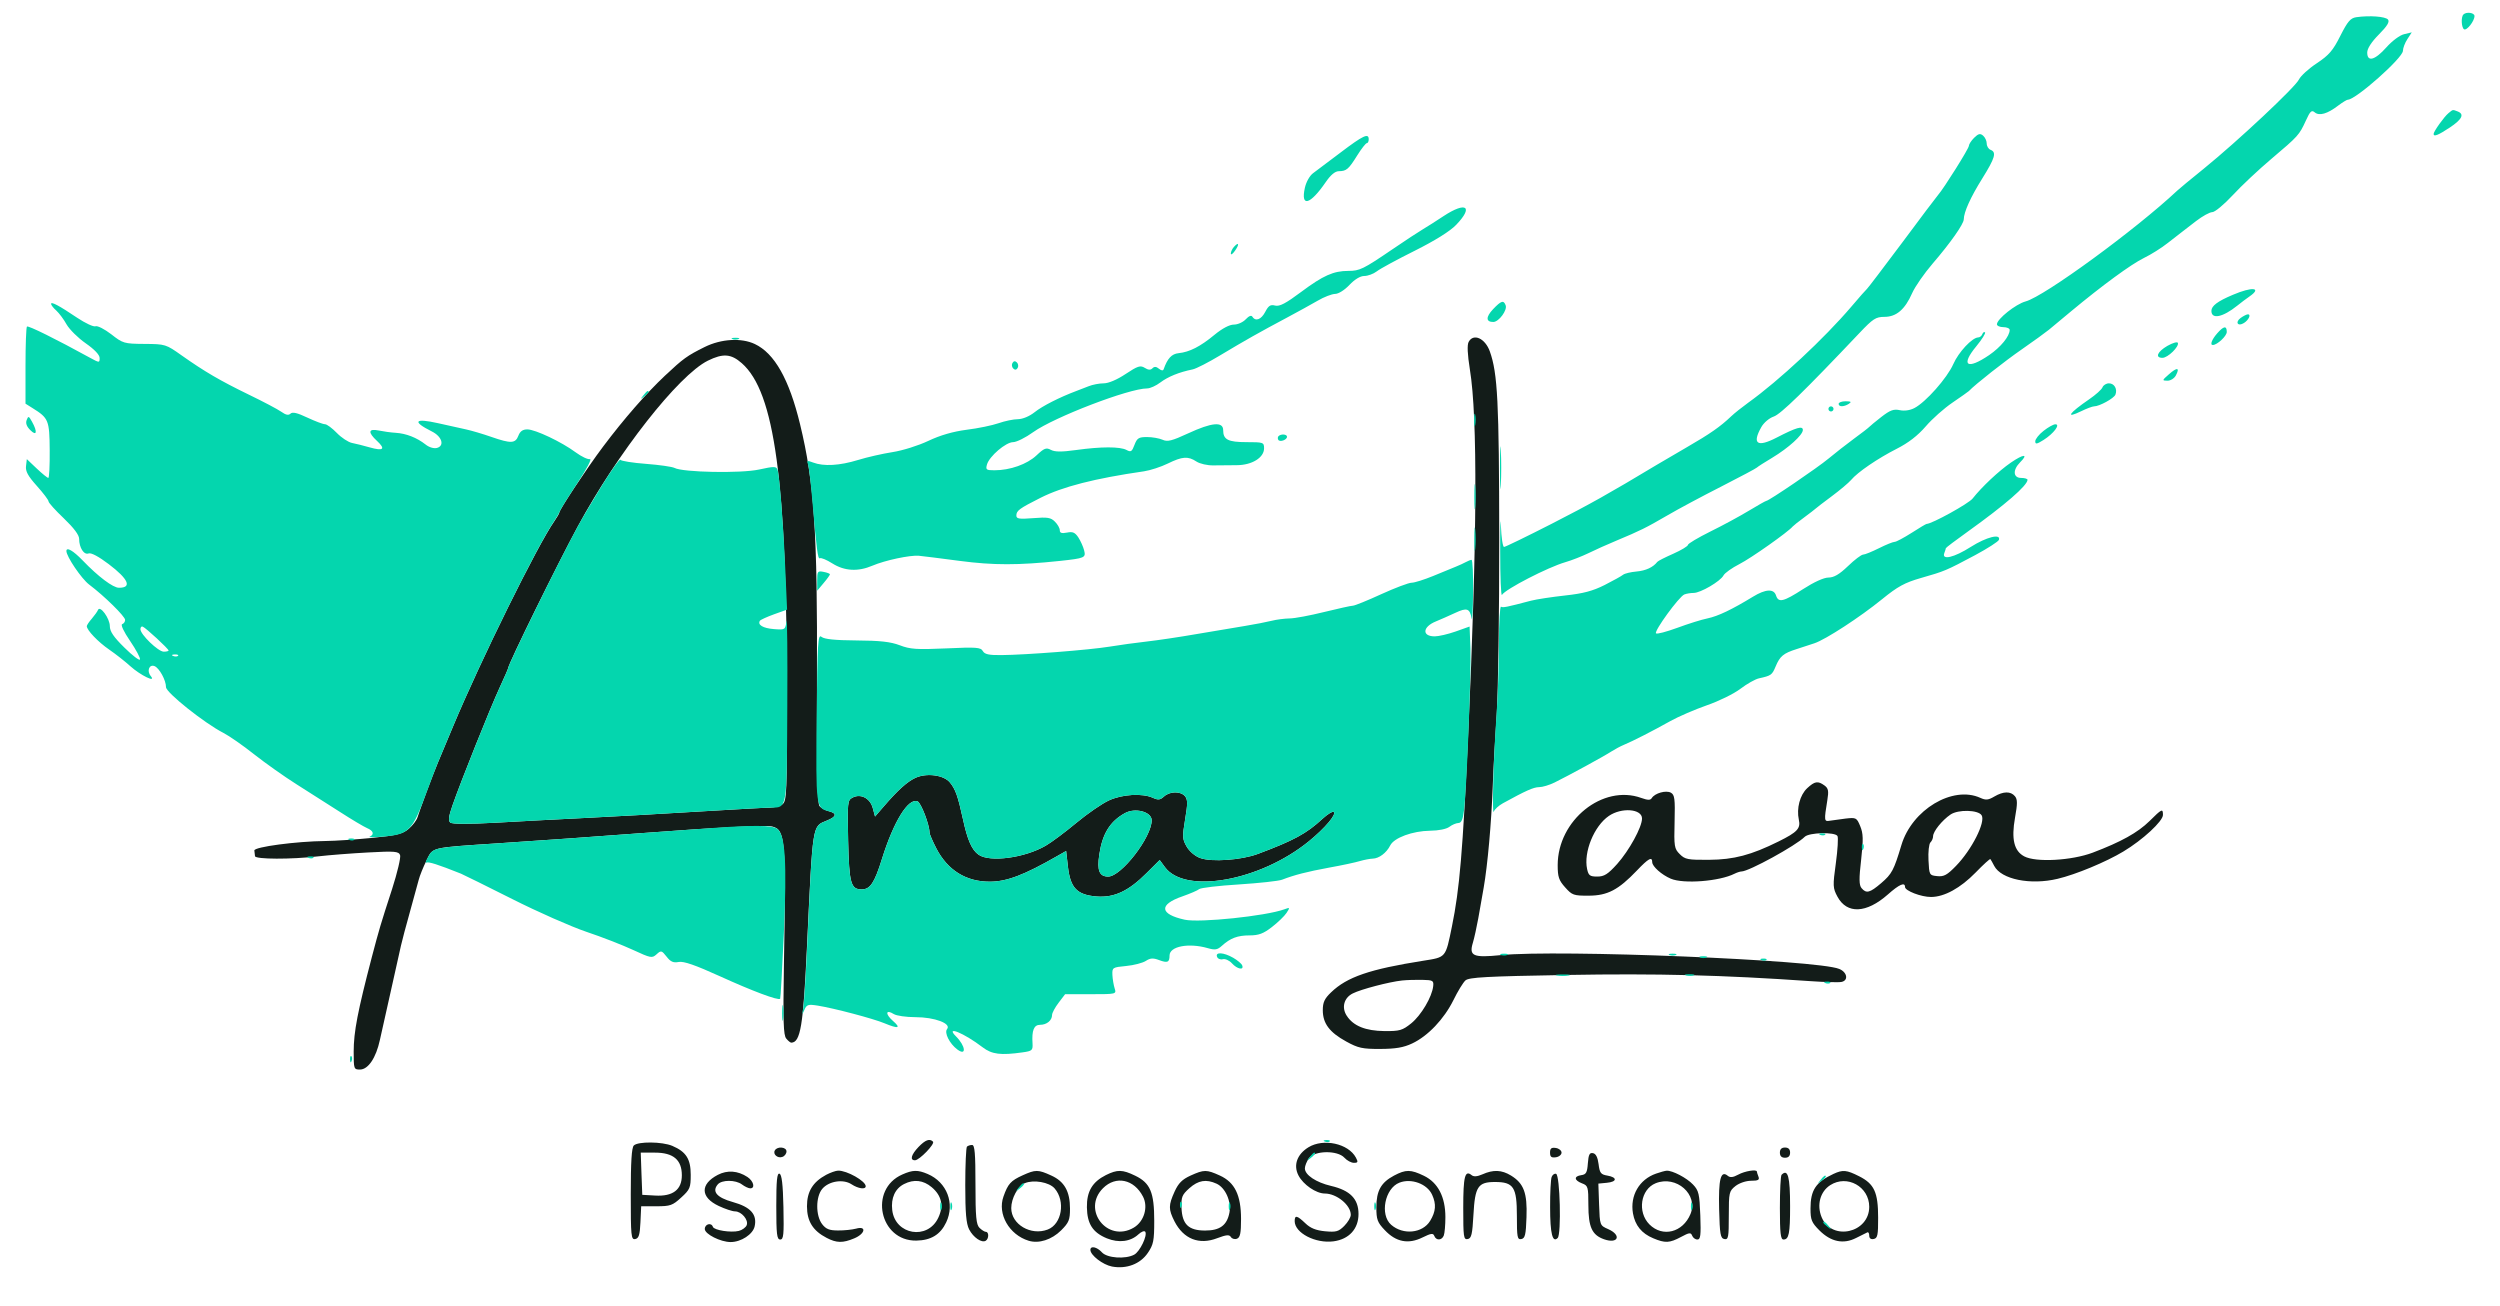 <?xml version="1.0" encoding="UTF-8"?>
<svg xmlns="http://www.w3.org/2000/svg" xmlns:xlink="http://www.w3.org/1999/xlink" width="134px" height="70px" viewBox="0 0 134 70" version="1.1">
<g id="surface1">
<path style=" stroke:none;fill-rule:evenodd;fill:rgb(7.451%,10.98%,9.804%);fill-opacity:1;" d="M 78.719 18.328 C 78.633 18.488 78.656 18.984 78.785 19.801 C 79.207 22.383 79.176 28.855 78.691 39.453 C 78.406 45.629 78.234 47.66 77.824 49.656 C 77.477 51.352 77.52 51.301 76.285 51.496 C 73.414 51.949 72.199 52.367 71.348 53.188 C 70.992 53.527 70.902 53.727 70.902 54.148 C 70.902 54.852 71.258 55.332 72.156 55.824 C 72.793 56.176 73.023 56.227 73.98 56.223 C 74.805 56.219 75.23 56.148 75.691 55.93 C 76.535 55.535 77.402 54.621 77.906 53.602 C 78.133 53.137 78.422 52.664 78.547 52.551 C 78.734 52.383 79.664 52.332 83.973 52.258 C 88.812 52.172 92.348 52.262 97.043 52.59 C 97.836 52.645 98.59 52.664 98.719 52.629 C 99.09 52.539 99.004 52.105 98.582 51.934 C 97.414 51.449 83.531 50.887 80.438 51.195 C 78.961 51.344 78.73 51.242 78.945 50.535 C 79.023 50.277 79.152 49.684 79.238 49.211 C 79.32 48.742 79.449 48 79.527 47.57 C 79.734 46.387 79.938 44.121 80.012 42.125 C 80.047 41.145 80.145 39.418 80.223 38.289 C 80.301 37.156 80.363 32.895 80.359 28.812 C 80.352 21.531 80.273 20.008 79.855 18.836 C 79.602 18.129 78.973 17.848 78.719 18.328 M 37.773 18.598 C 36.824 19.07 36.629 19.211 35.637 20.141 C 34.645 21.074 33.438 22.457 32.324 23.941 C 31.461 25.09 29.977 27.324 29.977 27.477 C 29.977 27.523 29.859 27.723 29.719 27.926 C 28.832 29.176 25.777 35.363 24.297 38.902 C 23.934 39.77 23.559 40.664 23.465 40.891 C 23.207 41.504 22.484 43.449 22.383 43.797 C 22.336 43.961 22.121 44.246 21.906 44.426 C 21.582 44.699 21.266 44.777 19.957 44.91 C 19.098 44.996 17.965 45.074 17.445 45.078 C 15.883 45.094 13.617 45.395 13.633 45.586 C 13.641 45.68 13.656 45.816 13.668 45.891 C 13.691 46.062 15.59 46.07 17.043 45.902 C 17.645 45.832 18.859 45.738 19.746 45.691 C 21.168 45.613 21.367 45.633 21.445 45.832 C 21.492 45.957 21.297 46.777 21.016 47.652 C 20.375 49.625 20.332 49.781 19.93 51.301 C 19.172 54.203 18.957 55.309 18.957 56.371 C 18.957 57.297 18.969 57.328 19.293 57.328 C 19.734 57.328 20.156 56.703 20.363 55.738 C 20.453 55.332 20.719 54.137 20.957 53.082 C 21.191 52.027 21.434 50.949 21.492 50.684 C 21.551 50.422 21.762 49.621 21.965 48.902 C 22.164 48.188 22.379 47.41 22.438 47.176 C 22.496 46.941 22.688 46.469 22.859 46.125 C 23.219 45.398 23.035 45.445 26.621 45.207 C 29.156 45.039 31.758 44.855 34.285 44.664 C 38.457 44.348 41.051 44.215 41.391 44.301 C 42.094 44.477 42.137 45.004 42.016 51.863 C 41.969 54.75 41.992 55.484 42.141 55.664 C 42.242 55.789 42.367 55.891 42.414 55.887 C 42.906 55.875 43.055 54.984 43.25 50.82 C 43.574 44.016 43.527 44.312 44.336 43.977 C 44.844 43.766 44.875 43.598 44.422 43.48 C 44.234 43.438 44.012 43.312 43.926 43.207 C 43.809 43.062 43.773 41.25 43.789 36.336 C 43.82 28.508 43.645 25.883 42.883 22.738 C 42.301 20.332 41.516 18.941 40.461 18.441 C 39.738 18.098 38.66 18.16 37.773 18.598 M 37.941 19.332 C 36.367 20.113 33.105 24.266 30.969 28.219 C 29.867 30.254 27.238 35.602 27.238 35.809 C 27.238 35.844 27.027 36.324 26.773 36.875 C 26.273 37.957 24.695 41.898 24.25 43.18 C 24.047 43.762 24.02 43.992 24.137 44.09 C 24.238 44.176 25.117 44.176 26.555 44.098 C 27.797 44.027 29.98 43.91 31.414 43.84 C 32.844 43.77 35.555 43.617 37.434 43.5 C 39.316 43.387 41.047 43.289 41.277 43.289 C 41.508 43.289 41.805 43.207 41.938 43.109 C 42.168 42.941 42.184 42.555 42.18 37.32 C 42.172 25.789 41.527 21.023 39.762 19.469 C 39.184 18.961 38.758 18.93 37.941 19.332 M 49.07 41.691 C 48.633 41.891 48.125 42.348 47.371 43.223 L 46.902 43.766 L 46.781 43.316 C 46.641 42.781 46.129 42.52 45.691 42.754 C 45.426 42.895 45.418 43.004 45.461 45.059 C 45.516 47.359 45.602 47.672 46.191 47.672 C 46.641 47.672 46.875 47.32 47.277 46.027 C 47.906 44.02 48.684 42.762 49.18 42.953 C 49.367 43.027 49.824 44.211 49.824 44.633 C 49.824 44.707 49.988 45.09 50.188 45.477 C 50.797 46.648 51.781 47.262 53.055 47.258 C 53.961 47.258 54.895 46.902 56.664 45.887 L 57.145 45.613 L 57.242 46.461 C 57.371 47.594 57.727 47.965 58.766 48.051 C 59.715 48.129 60.488 47.77 61.465 46.789 L 62.16 46.098 L 62.438 46.477 C 63.516 47.945 67.523 47.23 70.145 45.102 C 71.023 44.387 71.664 43.629 71.484 43.516 C 71.422 43.477 71.156 43.641 70.895 43.879 C 70.031 44.68 69.359 45.043 67.422 45.77 C 66.535 46.102 64.949 46.215 64.336 45.992 C 64.059 45.895 63.762 45.641 63.609 45.383 C 63.375 44.98 63.367 44.855 63.523 43.918 C 63.664 43.086 63.664 42.855 63.52 42.68 C 63.285 42.398 62.707 42.406 62.391 42.691 C 62.184 42.879 62.078 42.891 61.793 42.762 C 61.234 42.508 60.152 42.57 59.438 42.902 C 59.078 43.066 58.293 43.605 57.691 44.105 C 57.09 44.605 56.352 45.156 56.051 45.328 C 54.926 45.984 53.055 46.234 52.453 45.812 C 52.09 45.559 51.855 45.027 51.613 43.902 C 51.344 42.672 51.211 42.293 50.91 41.934 C 50.582 41.539 49.668 41.418 49.07 41.691 M 96.867 42.246 C 96.477 42.609 96.285 43.328 96.418 43.938 C 96.523 44.406 96.336 44.605 95.332 45.102 C 93.871 45.828 92.934 46.078 91.605 46.086 C 90.469 46.094 90.316 46.066 90.035 45.781 C 89.742 45.492 89.723 45.371 89.758 44.043 C 89.789 42.816 89.762 42.602 89.559 42.488 C 89.301 42.344 88.699 42.512 88.535 42.777 C 88.461 42.898 88.324 42.895 87.973 42.77 C 85.91 42.023 83.492 43.965 83.492 46.371 C 83.492 47.004 83.555 47.188 83.895 47.566 C 84.266 47.984 84.352 48.012 85.16 48.008 C 86.164 48.004 86.746 47.699 87.738 46.66 C 88.359 46.008 88.559 45.898 88.559 46.211 C 88.559 46.438 89.059 46.887 89.555 47.098 C 90.242 47.391 92.168 47.238 92.969 46.832 C 93.102 46.766 93.27 46.711 93.344 46.711 C 93.734 46.711 96.258 45.328 96.734 44.852 C 96.965 44.621 98.352 44.586 98.488 44.809 C 98.539 44.891 98.5 45.543 98.402 46.262 C 98.234 47.484 98.238 47.598 98.488 48.062 C 98.996 49.004 100.035 48.961 101.188 47.945 C 101.805 47.398 102.109 47.266 102.109 47.543 C 102.109 47.746 102.98 48.082 103.508 48.078 C 104.219 48.074 105.078 47.602 105.891 46.77 C 106.305 46.344 106.66 46.02 106.684 46.047 C 106.707 46.074 106.801 46.238 106.891 46.414 C 107.266 47.133 108.828 47.453 110.285 47.105 C 111.262 46.875 112.887 46.199 113.812 45.641 C 114.848 45.02 115.934 44.016 115.934 43.68 C 115.934 43.324 115.879 43.348 115.215 44.008 C 114.578 44.633 113.691 45.125 112.168 45.703 C 111.035 46.129 109.121 46.234 108.5 45.902 C 107.953 45.613 107.801 44.977 108.004 43.836 C 108.141 43.07 108.141 42.848 108 42.676 C 107.77 42.402 107.379 42.41 106.895 42.695 C 106.57 42.887 106.438 42.898 106.148 42.766 C 104.668 42.09 102.48 43.398 101.914 45.301 C 101.512 46.641 101.406 46.844 100.832 47.336 C 100.219 47.859 100.035 47.906 99.777 47.602 C 99.645 47.438 99.637 47.109 99.758 46.074 C 99.879 44.984 99.871 44.676 99.707 44.281 C 99.52 43.828 99.488 43.812 98.926 43.875 C 98.605 43.914 98.223 43.969 98.07 43.992 C 97.773 44.047 97.766 43.984 97.945 42.891 C 98.027 42.391 98 42.254 97.793 42.102 C 97.438 41.844 97.273 41.871 96.867 42.246 M 60.293 43.586 C 59.5 44.023 59.086 44.688 58.922 45.805 C 58.793 46.66 58.922 46.984 59.398 46.984 C 60.098 46.984 61.73 44.875 61.73 43.969 C 61.73 43.512 60.848 43.277 60.293 43.586 M 86.234 43.734 C 85.441 44.277 84.871 45.68 85.07 46.586 C 85.145 46.93 85.223 46.984 85.613 46.984 C 85.984 46.984 86.18 46.863 86.68 46.309 C 87.324 45.586 88.012 44.336 88.012 43.871 C 88.012 43.352 86.914 43.266 86.234 43.734 M 104.547 43.66 C 104.094 43.969 103.613 44.566 103.613 44.824 C 103.613 44.93 103.551 45.078 103.469 45.156 C 103.391 45.238 103.344 45.668 103.367 46.109 C 103.406 46.906 103.414 46.918 103.84 46.961 C 104.199 46.996 104.371 46.898 104.844 46.41 C 105.688 45.543 106.438 44.059 106.215 43.699 C 106.035 43.406 104.957 43.379 104.547 43.66 M 75.145 52.555 C 74.461 52.629 72.953 53.023 72.512 53.246 C 72.035 53.48 71.895 54.004 72.188 54.449 C 72.543 54.992 73.191 55.254 74.207 55.266 C 75.027 55.273 75.168 55.23 75.641 54.852 C 76.176 54.418 76.758 53.434 76.82 52.855 C 76.852 52.562 76.801 52.531 76.238 52.52 C 75.898 52.512 75.406 52.527 75.145 52.555 M 49.23 61.48 C 48.836 61.895 48.758 62.191 49.043 62.191 C 49.277 62.191 50.129 61.309 50.008 61.191 C 49.828 61.012 49.598 61.098 49.23 61.48 M 33.973 61.398 C 33.855 61.512 33.809 62.289 33.809 64.012 C 33.809 66.27 33.828 66.453 34.047 66.414 C 34.238 66.375 34.297 66.199 34.328 65.512 L 34.367 64.656 L 35.184 64.656 C 35.926 64.656 36.051 64.613 36.512 64.188 C 36.984 63.758 37.023 63.66 37.023 62.969 C 37.023 62.125 36.777 61.734 36.035 61.418 C 35.492 61.188 34.195 61.176 33.973 61.398 M 70.137 61.492 C 69.523 61.867 69.312 62.453 69.598 63.004 C 69.852 63.496 70.543 63.973 71.012 63.973 C 71.641 63.973 72.398 64.59 72.402 65.109 C 72.406 65.246 72.246 65.512 72.055 65.707 C 71.746 66.016 71.617 66.051 71.02 65.996 C 70.531 65.949 70.234 65.828 69.965 65.566 C 69.52 65.141 69.395 65.117 69.395 65.453 C 69.395 66.086 70.512 66.664 71.48 66.535 C 72.312 66.422 72.816 65.867 72.816 65.07 C 72.816 64.262 72.367 63.805 71.348 63.566 C 70.543 63.379 69.941 62.977 69.941 62.625 C 69.941 62.496 70.039 62.254 70.156 62.086 C 70.449 61.664 71.691 61.645 72.062 62.055 C 72.199 62.207 72.43 62.328 72.57 62.328 C 72.785 62.328 72.805 62.285 72.676 62.047 C 72.273 61.293 70.938 61.004 70.137 61.492 M 51.828 61.461 C 51.781 61.512 51.738 62.438 51.738 63.523 C 51.738 65.012 51.789 65.59 51.945 65.895 C 52.168 66.328 52.621 66.637 52.836 66.504 C 53.008 66.398 53.012 66.027 52.844 66.027 C 52.773 66.027 52.621 65.93 52.5 65.812 C 52.324 65.637 52.285 65.223 52.285 63.484 C 52.285 61.812 52.246 61.371 52.105 61.371 C 52.004 61.371 51.879 61.41 51.828 61.461 M 41.535 61.656 C 41.406 61.863 41.684 62.109 41.941 62.008 C 42.062 61.965 42.156 61.832 42.156 61.715 C 42.156 61.477 41.672 61.43 41.535 61.656 M 83.082 61.781 C 83.082 62.008 83.152 62.062 83.391 62.031 C 83.559 62.008 83.699 61.895 83.699 61.781 C 83.699 61.668 83.559 61.555 83.391 61.531 C 83.152 61.496 83.082 61.555 83.082 61.781 M 95.402 61.781 C 95.402 61.965 95.492 62.055 95.676 62.055 C 95.859 62.055 95.949 61.965 95.949 61.781 C 95.949 61.598 95.859 61.508 95.676 61.508 C 95.492 61.508 95.402 61.598 95.402 61.781 M 34.383 62.91 L 34.426 64.043 L 35.117 64.082 C 36.062 64.137 36.547 63.773 36.547 62.996 C 36.547 62.168 36.09 61.781 35.109 61.781 L 34.344 61.781 L 34.383 62.91 M 85.109 62.355 C 85.074 62.848 85.016 62.953 84.758 62.988 C 84.352 63.047 84.367 63.262 84.793 63.426 C 85.117 63.547 85.137 63.613 85.137 64.59 C 85.137 65.773 85.332 66.199 85.98 66.426 C 86.738 66.691 86.93 66.203 86.195 65.879 C 85.754 65.684 85.75 65.684 85.711 64.562 L 85.672 63.441 L 86.121 63.398 C 86.68 63.348 86.699 63.105 86.156 63.012 C 85.805 62.953 85.742 62.875 85.684 62.398 C 85.637 62.031 85.539 61.836 85.383 61.809 C 85.199 61.773 85.145 61.887 85.109 62.355 M 38.473 62.973 C 37.516 63.473 37.539 64.18 38.527 64.641 C 38.867 64.801 39.258 64.93 39.398 64.93 C 39.742 64.93 40.133 65.387 40.023 65.668 C 39.977 65.789 39.785 65.93 39.602 65.977 C 39.176 66.082 38.273 65.941 38.211 65.758 C 38.129 65.512 37.777 65.605 37.777 65.875 C 37.777 66.148 38.621 66.574 39.164 66.574 C 39.723 66.574 40.355 66.16 40.449 65.734 C 40.59 65.094 40.234 64.695 39.281 64.43 C 38.426 64.191 38.148 63.871 38.469 63.488 C 38.68 63.23 39.43 63.23 39.77 63.488 C 39.918 63.598 40.113 63.691 40.207 63.695 C 40.492 63.703 40.398 63.309 40.062 63.086 C 39.543 62.746 38.984 62.707 38.473 62.973 M 44.285 62.969 C 43.562 63.359 43.254 63.871 43.254 64.656 C 43.254 65.461 43.57 65.969 44.312 66.352 C 44.844 66.629 45.176 66.633 45.789 66.375 C 46.379 66.129 46.461 65.691 45.887 65.855 C 45.68 65.91 45.242 65.957 44.918 65.953 C 44.453 65.953 44.27 65.879 44.066 65.613 C 43.715 65.156 43.719 64.148 44.07 63.727 C 44.422 63.305 45.195 63.184 45.641 63.477 C 46.004 63.715 46.402 63.77 46.402 63.582 C 46.402 63.305 45.391 62.734 44.922 62.746 C 44.793 62.75 44.508 62.852 44.285 62.969 M 48.363 62.953 C 46.555 63.746 47.141 66.527 49.113 66.496 C 49.898 66.484 50.406 66.176 50.715 65.52 C 51.195 64.512 50.758 63.367 49.723 62.926 C 49.191 62.699 48.926 62.703 48.363 62.953 M 54.816 62.996 C 54.176 63.285 54.027 63.453 53.785 64.137 C 53.453 65.07 54.09 66.184 55.137 66.504 C 55.684 66.672 56.371 66.449 56.875 65.949 C 57.293 65.531 57.352 65.387 57.352 64.781 C 57.352 63.859 57.051 63.324 56.348 63.008 C 55.641 62.684 55.504 62.684 54.816 62.996 M 59.277 62.984 C 58.547 63.352 58.246 63.859 58.258 64.715 C 58.273 65.602 58.57 66.062 59.328 66.375 C 59.965 66.633 60.594 66.555 61.016 66.164 C 61.176 66.016 61.34 65.953 61.387 66.023 C 61.512 66.227 61.098 67.086 60.793 67.25 C 60.32 67.504 59.34 67.434 59.062 67.125 C 58.797 66.832 58.445 66.758 58.445 66.992 C 58.445 67.281 59.113 67.793 59.605 67.887 C 60.383 68.031 61.121 67.75 61.523 67.156 C 61.828 66.707 61.867 66.504 61.867 65.434 C 61.867 63.914 61.656 63.41 60.852 63.02 C 60.16 62.684 59.895 62.68 59.277 62.984 M 63.812 63.012 C 63.367 63.215 63.164 63.418 62.961 63.863 C 62.625 64.605 62.625 64.816 62.953 65.465 C 63.438 66.41 64.27 66.742 65.242 66.367 C 65.738 66.18 65.891 66.168 65.977 66.305 C 66.035 66.398 66.18 66.441 66.301 66.395 C 66.473 66.328 66.52 66.102 66.52 65.34 C 66.52 64.062 66.184 63.371 65.383 63.008 C 64.668 62.684 64.539 62.684 63.812 63.012 M 74.719 63.012 C 74.023 63.383 73.773 63.824 73.773 64.711 C 73.773 65.371 73.828 65.52 74.227 65.938 C 74.824 66.574 75.492 66.703 76.246 66.328 C 76.707 66.102 76.816 66.086 76.879 66.246 C 76.977 66.504 77.285 66.492 77.387 66.223 C 77.434 66.102 77.473 65.66 77.473 65.238 C 77.473 64.152 77.074 63.387 76.324 63.023 C 75.613 62.68 75.355 62.676 74.719 63.012 M 79.457 62.945 C 79.18 63.066 78.992 63.082 78.879 62.988 C 78.52 62.695 78.43 63.055 78.43 64.742 C 78.43 66.305 78.449 66.453 78.668 66.414 C 78.871 66.375 78.918 66.164 78.977 65.105 C 79.059 63.602 79.219 63.355 80.129 63.355 C 81.129 63.355 81.305 63.629 81.305 65.168 C 81.305 66.324 81.328 66.453 81.543 66.414 C 81.742 66.375 81.789 66.188 81.82 65.242 C 81.867 63.941 81.676 63.43 80.988 63.008 C 80.488 62.703 80.043 62.684 79.457 62.945 M 88.762 62.906 C 87.863 63.219 87.363 64.082 87.527 65.039 C 87.641 65.68 87.992 66.113 88.613 66.371 C 89.254 66.641 89.488 66.629 90.102 66.301 C 90.547 66.062 90.629 66.051 90.699 66.23 C 90.742 66.344 90.867 66.438 90.98 66.438 C 91.148 66.438 91.176 66.223 91.137 65.148 C 91.094 63.996 91.055 63.816 90.746 63.492 C 90.414 63.137 89.637 62.73 89.328 62.75 C 89.242 62.758 88.988 62.824 88.762 62.906 M 93.168 62.961 C 92.887 63.113 92.734 63.129 92.605 63.02 C 92.23 62.711 92.105 63.203 92.145 64.812 C 92.18 66.164 92.215 66.371 92.426 66.414 C 92.641 66.453 92.664 66.324 92.664 65.156 C 92.664 63.914 92.68 63.844 93.023 63.57 C 93.23 63.41 93.586 63.289 93.859 63.289 C 94.238 63.289 94.32 63.242 94.254 63.07 C 94.207 62.953 94.168 62.828 94.168 62.797 C 94.168 62.664 93.523 62.766 93.168 62.961 M 98.273 62.922 C 97.324 63.363 97.043 63.789 97.043 64.781 C 97.043 65.387 97.102 65.527 97.52 65.949 C 98.137 66.566 98.809 66.703 99.488 66.355 C 99.762 66.219 100.031 66.082 100.09 66.055 C 100.145 66.027 100.191 66.105 100.191 66.23 C 100.191 66.375 100.281 66.441 100.43 66.41 C 100.637 66.371 100.672 66.203 100.668 65.27 C 100.668 63.906 100.461 63.457 99.648 63.047 C 98.973 62.707 98.777 62.688 98.273 62.922 M 41.609 64.645 C 41.609 66.164 41.641 66.438 41.82 66.438 C 42 66.438 42.023 66.188 41.992 64.703 C 41.965 63.465 41.902 62.953 41.781 62.91 C 41.648 62.867 41.609 63.273 41.609 64.645 M 83.168 63.086 C 83.121 63.211 83.082 63.938 83.086 64.703 C 83.086 66.121 83.215 66.637 83.492 66.355 C 83.695 66.156 83.617 62.984 83.406 62.918 C 83.324 62.887 83.215 62.965 83.168 63.086 M 95.492 62.969 C 95.441 63.02 95.402 63.82 95.402 64.75 C 95.402 66.102 95.441 66.438 95.594 66.438 C 95.887 66.438 95.949 66.117 95.949 64.656 C 95.949 63.059 95.832 62.629 95.492 62.969 M 48.457 63.465 C 47.977 63.707 47.746 64.219 47.824 64.863 C 47.98 66.191 49.719 66.484 50.289 65.277 C 50.594 64.641 50.477 64.086 49.938 63.633 C 49.488 63.254 48.984 63.195 48.457 63.465 M 54.93 63.418 C 54.559 63.574 54.203 64.234 54.203 64.754 C 54.203 65.629 55.258 66.25 56.16 65.902 C 56.914 65.613 57.121 64.383 56.527 63.699 C 56.238 63.363 55.402 63.219 54.93 63.418 M 59.121 63.688 C 57.965 64.844 59.363 66.633 60.77 65.801 C 61.324 65.473 61.555 64.699 61.266 64.141 C 60.785 63.203 59.809 63 59.121 63.688 M 63.75 63.688 C 63.355 64.043 63.309 64.16 63.328 64.734 C 63.363 65.625 63.707 65.957 64.594 65.957 C 65.387 65.957 65.77 65.676 65.898 64.992 C 66.008 64.398 65.68 63.66 65.207 63.445 C 64.652 63.191 64.227 63.262 63.75 63.688 M 75.008 63.391 C 74.227 63.695 73.949 65.109 74.566 65.648 C 75.207 66.211 76.25 66.105 76.656 65.438 C 76.961 64.934 76.992 64.547 76.762 64.039 C 76.496 63.453 75.645 63.141 75.008 63.391 M 88.742 63.422 C 87.934 63.75 87.75 64.965 88.41 65.629 C 89.117 66.336 90.199 66.062 90.609 65.074 C 91.043 64.027 89.852 62.977 88.742 63.422 M 98.102 63.523 C 97.559 63.871 97.367 64.59 97.641 65.246 C 98.18 66.539 100.191 66.094 100.191 64.684 C 100.191 63.602 99.004 62.945 98.102 63.523 "/>
<path style=" stroke:none;fill-rule:evenodd;fill:rgb(1.569%,83.922%,68.235%);fill-opacity:1;" d="M 132.039 0.777 C 131.902 0.914 131.93 1.48 132.074 1.57 C 132.219 1.656 132.633 1.129 132.633 0.859 C 132.633 0.68 132.199 0.617 132.039 0.777 M 126.297 0.922 C 125.984 0.969 125.836 1.145 125.441 1.922 C 125.047 2.711 124.832 2.957 124.18 3.391 C 123.746 3.676 123.316 4.07 123.223 4.262 C 123.027 4.672 119.945 7.562 118.121 9.043 C 117.426 9.605 116.785 10.133 116.703 10.215 C 114.477 12.305 109.578 15.887 108.574 16.156 C 108.047 16.297 107.035 17.102 107.035 17.383 C 107.035 17.465 107.191 17.535 107.379 17.535 C 107.566 17.535 107.719 17.602 107.719 17.684 C 107.719 18.02 107.242 18.605 106.621 19.031 C 105.43 19.844 105.07 19.598 105.934 18.555 C 106.234 18.191 106.441 17.855 106.398 17.816 C 106.352 17.773 106.285 17.816 106.254 17.91 C 106.219 18.004 106.121 18.086 106.031 18.086 C 105.703 18.098 104.98 18.871 104.695 19.52 C 104.367 20.262 103.219 21.559 102.613 21.871 C 102.375 21.996 102.07 22.039 101.824 21.984 C 101.5 21.914 101.309 21.984 100.84 22.348 C 100.523 22.598 100.23 22.836 100.191 22.883 C 100.156 22.926 99.785 23.215 99.371 23.516 C 98.957 23.82 98.344 24.301 98.012 24.578 C 97.434 25.062 94.809 26.848 94.672 26.848 C 94.637 26.848 94.219 27.086 93.738 27.375 C 93.262 27.664 92.332 28.168 91.672 28.492 C 91.012 28.82 90.473 29.141 90.473 29.207 C 90.473 29.273 90.121 29.488 89.688 29.68 C 89.254 29.871 88.867 30.066 88.832 30.117 C 88.609 30.406 88.211 30.59 87.719 30.633 C 87.406 30.66 87.086 30.738 87 30.805 C 86.918 30.875 86.469 31.121 86.012 31.355 C 85.375 31.676 84.867 31.812 83.891 31.918 C 83.184 31.996 82.355 32.121 82.055 32.199 C 80.734 32.547 80.559 32.582 80.457 32.52 C 80.395 32.48 80.344 33.359 80.344 34.469 C 80.344 35.582 80.285 37.328 80.211 38.348 C 80.051 40.586 79.961 43.809 80.07 43.5 C 80.109 43.379 80.328 43.18 80.555 43.055 C 81.777 42.383 82.203 42.191 82.496 42.191 C 82.676 42.191 83.051 42.078 83.328 41.941 C 84.094 41.562 85.98 40.535 86.367 40.281 C 86.555 40.16 86.863 39.996 87.051 39.918 C 87.508 39.73 88.586 39.18 89.535 38.648 C 89.961 38.41 90.84 38.031 91.484 37.805 C 92.133 37.582 92.941 37.184 93.289 36.918 C 93.633 36.656 94.082 36.402 94.281 36.359 C 94.934 36.215 94.98 36.184 95.172 35.727 C 95.402 35.172 95.59 35.016 96.293 34.793 C 96.594 34.699 97.023 34.559 97.25 34.48 C 97.852 34.281 99.699 33.078 100.875 32.121 C 101.719 31.434 102.094 31.23 102.965 30.98 C 104.238 30.617 104.309 30.586 105.863 29.758 C 106.535 29.398 107.109 29.027 107.141 28.938 C 107.258 28.586 106.477 28.781 105.637 29.312 C 104.738 29.887 104.062 30.043 104.215 29.645 C 104.262 29.527 104.297 29.406 104.297 29.383 C 104.297 29.355 104.836 28.949 105.496 28.477 C 107.484 27.051 108.66 26.031 108.676 25.719 C 108.676 25.664 108.523 25.617 108.336 25.617 C 107.902 25.617 107.871 25.191 108.277 24.781 C 108.746 24.316 108.469 24.324 107.781 24.797 C 107.125 25.25 106.223 26.098 105.734 26.719 C 105.523 26.992 103.547 28.082 103.266 28.082 C 103.234 28.082 102.871 28.297 102.461 28.562 C 102.047 28.824 101.641 29.043 101.555 29.043 C 101.465 29.043 101.09 29.195 100.715 29.383 C 100.34 29.57 99.957 29.727 99.863 29.727 C 99.77 29.727 99.402 30.004 99.051 30.344 C 98.586 30.789 98.297 30.957 98.004 30.957 C 97.758 30.957 97.23 31.199 96.648 31.574 C 95.59 32.258 95.324 32.32 95.195 31.918 C 95.078 31.547 94.637 31.57 93.965 31.98 C 92.824 32.676 92.086 33.027 91.527 33.145 C 91.211 33.207 90.48 33.438 89.902 33.652 C 89.324 33.863 88.812 34 88.762 33.949 C 88.645 33.832 90 31.973 90.281 31.863 C 90.398 31.816 90.625 31.781 90.781 31.781 C 91.148 31.781 92.211 31.16 92.379 30.844 C 92.449 30.711 92.836 30.438 93.234 30.234 C 93.852 29.922 95.863 28.5 96.086 28.223 C 96.125 28.176 96.402 27.953 96.703 27.734 C 97.004 27.512 97.281 27.297 97.316 27.262 C 97.355 27.223 97.746 26.922 98.188 26.594 C 98.629 26.266 99.09 25.875 99.215 25.73 C 99.57 25.305 100.645 24.574 101.656 24.059 C 102.285 23.742 102.789 23.352 103.219 22.855 C 103.562 22.453 104.211 21.879 104.656 21.578 C 105.098 21.277 105.492 21 105.531 20.961 C 105.871 20.602 107.461 19.352 108.383 18.715 C 109.012 18.277 109.656 17.812 109.82 17.676 C 109.984 17.539 110.516 17.098 111.004 16.691 C 112.691 15.289 114.223 14.168 114.906 13.832 C 115.281 13.652 115.867 13.285 116.203 13.016 C 116.543 12.75 116.883 12.488 116.957 12.43 C 117.035 12.371 117.375 12.109 117.711 11.848 C 118.051 11.586 118.441 11.371 118.578 11.371 C 118.719 11.371 119.211 10.961 119.676 10.461 C 120.137 9.961 121.07 9.086 121.75 8.512 C 123.191 7.293 123.238 7.242 123.598 6.457 C 123.824 5.957 123.906 5.883 124.07 6.023 C 124.312 6.227 124.75 6.102 125.32 5.664 C 125.555 5.488 125.789 5.344 125.844 5.344 C 126.27 5.344 128.797 3.102 128.797 2.723 C 128.797 2.578 128.906 2.293 129.035 2.098 L 129.27 1.734 L 128.863 1.832 C 128.633 1.883 128.219 2.191 127.91 2.539 C 127.293 3.23 126.883 3.34 126.883 2.816 C 126.883 2.602 127.109 2.25 127.508 1.848 C 127.957 1.395 128.094 1.168 127.996 1.047 C 127.855 0.883 127.008 0.82 126.297 0.922 M 131.242 6.062 C 131.012 6.246 130.441 7.047 130.441 7.18 C 130.441 7.344 130.684 7.25 131.309 6.836 C 131.969 6.398 132.105 6.117 131.73 5.973 C 131.453 5.867 131.488 5.863 131.242 6.062 M 105.812 7.387 C 105.656 7.543 105.531 7.738 105.531 7.82 C 105.531 7.961 104.191 10.098 103.879 10.453 C 103.797 10.543 102.93 11.695 101.949 13.016 C 100.965 14.332 100.121 15.441 100.074 15.48 C 100.027 15.516 99.648 15.945 99.234 16.434 C 97.773 18.148 95.355 20.402 93.703 21.586 C 93.379 21.82 92.965 22.148 92.785 22.32 C 92.207 22.871 91.664 23.25 90.406 23.977 C 89.727 24.371 89.008 24.793 88.805 24.914 C 86.246 26.453 85.246 27.012 83.172 28.074 C 81.832 28.758 80.684 29.316 80.617 29.316 C 80.547 29.316 80.473 28.805 80.449 28.184 C 80.422 27.562 80.406 28.176 80.41 29.543 C 80.41 30.91 80.453 31.965 80.504 31.887 C 80.695 31.574 82.973 30.402 83.902 30.133 C 84.242 30.035 84.797 29.816 85.137 29.652 C 85.477 29.484 86.152 29.18 86.641 28.977 C 87.918 28.445 88.23 28.289 89.379 27.621 C 89.945 27.289 91.238 26.598 92.254 26.082 C 93.27 25.562 94.133 25.105 94.168 25.062 C 94.207 25.02 94.578 24.781 94.992 24.535 C 95.871 24.004 96.633 23.312 96.633 23.047 C 96.633 22.809 96.285 22.91 95.234 23.453 C 94.188 23.996 93.895 23.797 94.41 22.887 C 94.543 22.652 94.836 22.406 95.07 22.328 C 95.445 22.203 96.703 20.977 99.672 17.844 C 100.391 17.086 100.543 16.984 101.004 16.984 C 101.645 16.984 102.105 16.59 102.492 15.711 C 102.648 15.359 103.141 14.652 103.586 14.133 C 104.547 13.016 105.254 12.008 105.258 11.758 C 105.262 11.367 105.625 10.566 106.25 9.566 C 106.938 8.461 107.023 8.16 106.695 8.031 C 106.582 7.988 106.488 7.836 106.488 7.691 C 106.488 7.547 106.398 7.359 106.293 7.27 C 106.137 7.137 106.039 7.164 105.812 7.387 M 71.859 8.172 C 71.219 8.656 70.555 9.156 70.379 9.285 C 70.199 9.418 70.008 9.758 69.941 10.066 C 69.707 11.125 70.219 10.984 71.059 9.762 C 71.324 9.375 71.562 9.176 71.762 9.176 C 72.172 9.172 72.285 9.074 72.754 8.32 C 72.977 7.965 73.207 7.672 73.262 7.672 C 73.32 7.672 73.363 7.578 73.363 7.465 C 73.363 7.117 73.066 7.258 71.859 8.172 M 77.383 11.578 C 76.996 11.836 76.496 12.152 76.266 12.289 C 76.039 12.422 75.309 12.902 74.645 13.355 C 73.059 14.434 72.879 14.52 72.273 14.52 C 71.477 14.52 70.918 14.77 69.746 15.645 C 68.922 16.262 68.586 16.438 68.348 16.379 C 68.098 16.312 67.992 16.383 67.82 16.711 C 67.605 17.129 67.297 17.246 67.129 16.977 C 67.074 16.883 66.945 16.93 66.773 17.113 C 66.629 17.27 66.344 17.398 66.137 17.398 C 65.902 17.398 65.516 17.602 65.098 17.945 C 64.34 18.574 63.758 18.871 63.172 18.93 C 62.801 18.969 62.578 19.207 62.371 19.793 C 62.34 19.879 62.246 19.867 62.117 19.762 C 61.977 19.645 61.871 19.637 61.77 19.742 C 61.668 19.844 61.547 19.836 61.355 19.715 C 61.125 19.57 60.98 19.617 60.332 20.047 C 59.871 20.355 59.414 20.547 59.156 20.547 C 58.922 20.547 58.559 20.617 58.348 20.703 C 58.137 20.785 57.844 20.902 57.691 20.957 C 56.805 21.289 55.871 21.762 55.461 22.09 C 55.176 22.316 54.816 22.465 54.559 22.469 C 54.324 22.469 53.859 22.566 53.523 22.684 C 53.188 22.801 52.418 22.961 51.812 23.035 C 51.074 23.133 50.398 23.328 49.754 23.633 C 49.219 23.887 48.371 24.152 47.836 24.234 C 47.312 24.316 46.48 24.504 45.988 24.656 C 45.008 24.957 44.152 25.008 43.586 24.793 C 43.273 24.672 43.234 24.684 43.305 24.875 C 43.352 24.996 43.453 25.812 43.527 26.691 C 43.773 29.516 43.836 29.996 43.949 29.922 C 44.012 29.883 44.312 30.008 44.613 30.199 C 45.262 30.609 45.988 30.652 46.762 30.32 C 47.438 30.031 48.781 29.746 49.254 29.789 C 49.453 29.809 50.445 29.93 51.457 30.066 C 53.238 30.301 54.59 30.301 56.805 30.066 C 58.145 29.922 58.211 29.895 58.109 29.5 C 58.062 29.309 57.922 28.996 57.801 28.809 C 57.621 28.539 57.5 28.484 57.191 28.547 C 56.906 28.602 56.805 28.57 56.805 28.422 C 56.805 28.309 56.688 28.102 56.543 27.961 C 56.324 27.738 56.145 27.711 55.379 27.773 C 54.633 27.832 54.477 27.809 54.477 27.637 C 54.477 27.371 54.625 27.262 55.777 26.68 C 56.957 26.086 58.672 25.645 61.32 25.262 C 61.66 25.211 62.234 25.023 62.598 24.844 C 63.375 24.465 63.676 24.441 64.129 24.738 C 64.312 24.859 64.723 24.953 65.047 24.945 C 65.367 24.941 65.93 24.934 66.293 24.934 C 67.105 24.93 67.754 24.531 67.754 24.031 C 67.754 23.711 67.715 23.699 66.82 23.699 C 65.824 23.699 65.562 23.566 65.562 23.055 C 65.562 22.586 64.953 22.641 63.688 23.227 C 62.812 23.633 62.574 23.691 62.312 23.57 C 62.137 23.492 61.762 23.426 61.48 23.426 C 61.035 23.426 60.949 23.48 60.809 23.844 C 60.672 24.211 60.617 24.246 60.379 24.117 C 60.031 23.934 59.027 23.934 57.68 24.121 C 56.898 24.23 56.543 24.227 56.328 24.113 C 56.078 23.977 55.969 24.02 55.555 24.41 C 55.051 24.883 54.145 25.207 53.301 25.207 C 52.863 25.207 52.824 25.176 52.902 24.898 C 53.027 24.457 53.914 23.699 54.305 23.699 C 54.484 23.699 54.973 23.457 55.383 23.16 C 56.504 22.359 60.512 20.82 61.484 20.82 C 61.645 20.82 61.965 20.676 62.195 20.5 C 62.605 20.191 63.195 19.949 63.922 19.801 C 64.109 19.766 64.785 19.418 65.426 19.031 C 66.727 18.25 67.48 17.824 68.984 17.023 C 69.551 16.723 70.289 16.312 70.629 16.117 C 70.965 15.918 71.387 15.758 71.559 15.754 C 71.742 15.754 72.066 15.551 72.328 15.273 C 72.609 14.977 72.91 14.793 73.121 14.793 C 73.312 14.793 73.613 14.684 73.793 14.547 C 73.969 14.406 74.887 13.91 75.828 13.441 C 76.918 12.895 77.727 12.391 78.051 12.051 C 78.996 11.07 78.59 10.785 77.383 11.578 M 66.145 13.227 C 66.051 13.328 65.973 13.492 65.973 13.586 C 65.973 13.684 66.07 13.617 66.191 13.445 C 66.441 13.094 66.406 12.941 66.145 13.227 M 119.684 15.801 C 118.867 16.145 118.531 16.395 118.531 16.664 C 118.531 17.133 119.141 17.008 119.918 16.383 C 120.113 16.227 120.406 16.004 120.566 15.895 C 121.266 15.414 120.727 15.355 119.684 15.801 M 2.738 16.289 C 2.738 16.348 2.863 16.512 3.02 16.648 C 3.172 16.789 3.422 17.121 3.57 17.391 C 3.723 17.656 4.18 18.113 4.59 18.398 C 5.066 18.73 5.34 19.02 5.34 19.188 C 5.34 19.453 5.332 19.453 4.824 19.176 C 2.996 18.172 1.512 17.438 1.445 17.504 C 1.402 17.547 1.367 18.492 1.367 19.609 L 1.367 21.637 L 1.746 21.875 C 2.605 22.41 2.652 22.523 2.664 24.133 C 2.672 24.949 2.637 25.617 2.59 25.617 C 2.543 25.617 2.262 25.391 1.969 25.113 L 1.438 24.609 L 1.395 24.98 C 1.359 25.262 1.5 25.516 1.977 26.047 C 2.32 26.43 2.602 26.801 2.602 26.875 C 2.602 26.945 2.969 27.355 3.422 27.785 C 3.957 28.297 4.242 28.676 4.242 28.883 C 4.242 29.359 4.504 29.762 4.75 29.664 C 4.883 29.613 5.293 29.832 5.828 30.238 C 6.887 31.039 7.09 31.508 6.375 31.504 C 6.059 31.504 5.266 30.91 4.426 30.035 C 3.922 29.512 3.559 29.305 3.559 29.535 C 3.559 29.828 4.367 31.02 4.777 31.332 C 5.594 31.945 6.707 33.043 6.707 33.227 C 6.707 33.324 6.637 33.426 6.551 33.453 C 6.457 33.484 6.629 33.852 6.973 34.355 C 7.289 34.82 7.531 35.27 7.504 35.348 C 7.477 35.426 7.102 35.141 6.672 34.715 C 6.09 34.145 5.887 33.844 5.887 33.562 C 5.887 33.145 5.363 32.43 5.254 32.691 C 5.219 32.781 5.066 32.988 4.922 33.16 C 4.773 33.328 4.652 33.512 4.652 33.562 C 4.652 33.777 5.258 34.41 5.855 34.82 C 6.207 35.062 6.715 35.461 6.984 35.707 C 7.531 36.199 8.398 36.621 8.082 36.238 C 7.855 35.969 7.996 35.594 8.281 35.703 C 8.539 35.805 8.898 36.457 8.898 36.832 C 8.898 37.121 10.957 38.762 11.977 39.285 C 12.277 39.438 13.02 39.953 13.625 40.434 C 14.23 40.91 15.246 41.629 15.883 42.031 C 16.52 42.434 17.562 43.098 18.203 43.508 C 18.844 43.922 19.508 44.316 19.676 44.387 C 20.016 44.527 20.078 44.73 19.812 44.848 C 19.719 44.887 20.043 44.887 20.531 44.844 C 21.922 44.727 22.102 44.539 22.867 42.465 C 23.102 41.824 23.371 41.117 23.465 40.891 C 23.559 40.664 23.934 39.77 24.297 38.902 C 25.742 35.445 28.781 29.277 29.695 27.945 C 29.824 27.758 29.965 27.512 30.008 27.398 C 30.051 27.285 30.477 26.602 30.957 25.879 C 31.457 25.121 31.738 24.582 31.621 24.609 C 31.508 24.637 31.168 24.473 30.863 24.25 C 30.105 23.688 28.688 23.016 28.266 23.016 C 28.02 23.016 27.879 23.113 27.785 23.355 C 27.625 23.773 27.391 23.785 26.336 23.418 C 25.891 23.262 25.281 23.082 24.98 23.016 C 24.68 22.949 24.004 22.801 23.484 22.684 C 22.215 22.398 22.07 22.586 23.145 23.125 C 23.695 23.398 23.844 23.898 23.414 24.012 C 23.254 24.051 22.996 23.977 22.809 23.824 C 22.34 23.457 21.77 23.234 21.215 23.199 C 20.953 23.184 20.535 23.125 20.293 23.074 C 19.738 22.961 19.707 23.172 20.211 23.637 C 20.68 24.074 20.551 24.188 19.816 23.98 C 19.496 23.887 19.066 23.781 18.867 23.742 C 18.668 23.703 18.301 23.461 18.055 23.207 C 17.805 22.949 17.52 22.738 17.418 22.738 C 17.312 22.738 16.891 22.578 16.473 22.383 C 15.938 22.129 15.676 22.066 15.57 22.172 C 15.465 22.273 15.32 22.246 15.07 22.066 C 14.875 21.93 14.098 21.52 13.344 21.156 C 11.793 20.402 10.973 19.922 9.738 19.051 C 8.895 18.453 8.863 18.441 7.746 18.434 C 6.652 18.426 6.586 18.406 5.965 17.918 C 5.605 17.641 5.23 17.449 5.121 17.488 C 5.016 17.531 4.574 17.324 4.141 17.035 C 3.148 16.367 2.738 16.152 2.738 16.289 M 80.027 16.574 C 79.633 16.992 79.637 17.262 80.047 17.258 C 80.34 17.25 80.805 16.621 80.703 16.363 C 80.594 16.074 80.461 16.117 80.027 16.574 M 120.098 17.043 C 119.785 17.273 119.949 17.52 120.277 17.312 C 120.531 17.152 120.672 16.848 120.488 16.848 C 120.418 16.848 120.246 16.938 120.098 17.043 M 118.832 17.879 C 118.551 18.203 118.445 18.492 118.605 18.492 C 118.84 18.492 119.355 18.012 119.355 17.793 C 119.355 17.441 119.188 17.469 118.832 17.879 M 39.25 18.172 C 39.344 18.211 39.496 18.211 39.59 18.172 C 39.684 18.137 39.609 18.105 39.418 18.105 C 39.23 18.105 39.156 18.137 39.25 18.172 M 116.172 18.539 C 115.629 18.855 115.496 19.18 115.91 19.18 C 116.191 19.18 116.809 18.582 116.734 18.379 C 116.707 18.305 116.453 18.379 116.172 18.539 M 54.27 19.453 C 54.215 19.539 54.234 19.676 54.309 19.75 C 54.398 19.84 54.477 19.832 54.543 19.727 C 54.598 19.637 54.582 19.504 54.508 19.43 C 54.414 19.336 54.336 19.344 54.27 19.453 M 116.258 20.059 C 115.883 20.387 115.879 20.402 116.168 20.406 C 116.336 20.41 116.539 20.285 116.625 20.125 C 116.852 19.699 116.699 19.668 116.258 20.059 M 112.695 20.758 C 112.652 20.875 112.328 21.164 111.98 21.402 C 110.887 22.152 110.676 22.465 111.547 22.043 C 111.844 21.898 112.156 21.781 112.242 21.781 C 112.527 21.781 113.309 21.352 113.387 21.152 C 113.504 20.852 113.328 20.547 113.039 20.547 C 112.895 20.547 112.738 20.645 112.695 20.758 M 34.477 21.199 C 34.305 21.414 34.309 21.422 34.527 21.25 C 34.754 21.07 34.828 20.957 34.715 20.957 C 34.688 20.957 34.578 21.066 34.477 21.199 M 98.551 21.645 C 98.551 21.816 98.828 21.816 99.098 21.645 C 99.258 21.539 99.219 21.512 98.926 21.508 C 98.719 21.508 98.551 21.57 98.551 21.645 M 98.004 21.918 C 98.004 21.992 98.062 22.055 98.141 22.055 C 98.215 22.055 98.277 21.992 98.277 21.918 C 98.277 21.844 98.215 21.781 98.141 21.781 C 98.062 21.781 98.004 21.844 98.004 21.918 M 79.012 22.535 C 79.012 22.836 79.039 22.941 79.074 22.773 C 79.105 22.602 79.105 22.355 79.07 22.223 C 79.035 22.094 79.008 22.234 79.012 22.535 M 1.43 22.512 C 1.363 22.68 1.426 22.859 1.625 23.055 C 1.969 23.402 2.02 23.148 1.715 22.602 C 1.543 22.293 1.516 22.285 1.43 22.512 M 109.535 23.094 C 109.289 23.285 109.09 23.539 109.09 23.652 C 109.09 23.824 109.168 23.812 109.535 23.582 C 110.078 23.238 110.453 22.738 110.168 22.742 C 110.062 22.742 109.777 22.902 109.535 23.094 M 68.531 23.375 C 68.484 23.422 68.477 23.512 68.516 23.574 C 68.598 23.715 68.984 23.578 68.984 23.41 C 68.984 23.27 68.664 23.246 68.531 23.375 M 80.398 25.07 C 80.398 26.086 80.422 26.5 80.445 25.992 C 80.473 25.484 80.473 24.652 80.445 24.145 C 80.422 23.637 80.398 24.051 80.398 25.07 M 32.277 26 C 31.781 26.805 31.191 27.805 30.965 28.223 C 30 29.984 27.238 35.613 27.238 35.809 C 27.238 35.844 27.027 36.324 26.773 36.875 C 26.273 37.957 24.695 41.898 24.25 43.18 C 24.047 43.762 24.02 43.992 24.137 44.09 C 24.238 44.176 25.117 44.176 26.555 44.098 C 27.797 44.027 29.98 43.91 31.414 43.84 C 32.844 43.77 35.555 43.617 37.434 43.5 C 39.316 43.387 41.047 43.289 41.277 43.289 C 42.207 43.285 42.172 43.484 42.199 37.871 C 42.215 35.086 42.195 33.023 42.156 33.289 C 42.09 33.762 42.086 33.766 41.473 33.719 C 40.895 33.672 40.594 33.492 40.73 33.273 C 40.762 33.223 41.102 33.066 41.488 32.926 L 42.188 32.676 L 42.094 30.551 C 41.988 28.066 41.781 25.453 41.672 25.168 C 41.605 24.992 41.48 24.992 40.68 25.168 C 39.707 25.379 36.609 25.32 36.156 25.082 C 36.031 25.016 35.344 24.918 34.629 24.863 C 33.914 24.809 33.297 24.711 33.254 24.645 C 33.215 24.582 32.777 25.191 32.277 26 M 79.023 26.645 C 79.023 27.246 79.047 27.477 79.078 27.152 C 79.105 26.832 79.105 26.34 79.074 26.059 C 79.047 25.777 79.023 26.043 79.023 26.645 M 79.023 28.902 C 79.023 29.469 79.047 29.699 79.074 29.418 C 79.105 29.137 79.105 28.672 79.074 28.391 C 79.047 28.109 79.023 28.34 79.023 28.902 M 78.566 30.129 C 78.453 30.191 78.207 30.305 78.02 30.379 C 77.832 30.457 77.289 30.68 76.812 30.875 C 76.336 31.07 75.82 31.234 75.664 31.234 C 75.508 31.234 74.773 31.512 74.035 31.848 C 73.297 32.188 72.609 32.465 72.516 32.465 C 72.418 32.465 71.723 32.621 70.969 32.805 C 70.215 32.992 69.387 33.148 69.121 33.148 C 68.859 33.152 68.426 33.207 68.164 33.273 C 67.898 33.34 67.254 33.465 66.727 33.551 C 66.199 33.637 65.027 33.832 64.125 33.988 C 63.223 34.145 62.02 34.324 61.457 34.387 C 60.891 34.449 60 34.574 59.473 34.66 C 58.398 34.836 55.004 35.102 53.676 35.113 C 53.004 35.121 52.777 35.07 52.68 34.898 C 52.566 34.695 52.336 34.68 50.715 34.754 C 49.133 34.824 48.785 34.801 48.227 34.586 C 47.734 34.398 47.164 34.336 45.914 34.328 C 44.758 34.32 44.188 34.262 44.035 34.137 C 43.84 33.973 43.816 34.375 43.773 38.449 C 43.727 43.277 43.73 43.309 44.426 43.484 C 44.875 43.598 44.844 43.766 44.336 43.977 C 43.527 44.312 43.57 44.043 43.258 50.836 C 43.188 52.391 43.094 53.84 43.051 54.055 C 42.98 54.422 42.984 54.426 43.113 54.133 C 43.238 53.844 43.312 53.82 43.836 53.902 C 44.715 54.043 46.812 54.598 47.41 54.848 C 48.16 55.16 48.312 55.113 47.855 54.715 C 47.434 54.344 47.473 54.082 47.91 54.355 C 48.055 54.445 48.574 54.52 49.062 54.52 C 50.102 54.52 51.008 54.863 50.762 55.16 C 50.602 55.355 50.898 55.945 51.316 56.254 C 51.816 56.625 51.758 56.066 51.242 55.551 C 50.641 54.949 51.664 55.367 52.672 56.137 C 53.164 56.512 53.633 56.574 54.816 56.406 C 55.32 56.336 55.363 56.297 55.344 55.938 C 55.297 55.223 55.418 54.93 55.75 54.93 C 56.105 54.93 56.391 54.695 56.391 54.402 C 56.391 54.293 56.551 53.996 56.742 53.746 L 57.09 53.289 L 58.469 53.289 C 59.836 53.289 59.844 53.285 59.746 52.98 C 59.691 52.809 59.637 52.484 59.625 52.262 C 59.609 51.859 59.629 51.848 60.363 51.777 C 60.777 51.738 61.25 51.613 61.418 51.504 C 61.66 51.348 61.809 51.34 62.129 51.461 C 62.578 51.629 62.688 51.582 62.688 51.215 C 62.688 50.723 63.711 50.527 64.734 50.82 C 65.125 50.934 65.254 50.91 65.488 50.699 C 65.949 50.281 66.332 50.137 66.98 50.137 C 67.465 50.137 67.719 50.043 68.172 49.691 C 68.492 49.445 68.844 49.105 68.957 48.934 C 69.152 48.633 69.148 48.625 68.832 48.742 C 67.836 49.102 64.297 49.469 63.504 49.297 C 62.148 49 62.098 48.484 63.383 48.043 C 63.793 47.898 64.195 47.727 64.277 47.656 C 64.363 47.586 65.32 47.473 66.406 47.406 C 67.492 47.336 68.535 47.223 68.719 47.152 C 69.387 46.895 70.035 46.727 71.242 46.504 C 71.922 46.383 72.664 46.223 72.895 46.152 C 73.125 46.086 73.434 46.027 73.578 46.023 C 73.914 46.016 74.316 45.715 74.516 45.316 C 74.723 44.902 75.715 44.539 76.656 44.527 C 77.105 44.523 77.527 44.438 77.684 44.32 C 77.832 44.207 78.051 44.117 78.172 44.113 C 78.332 44.109 78.414 43.922 78.477 43.391 C 78.621 42.18 78.859 36.031 78.816 34.77 L 78.77 33.582 L 78.023 33.848 C 77.613 33.992 77.109 34.109 76.902 34.109 C 76.207 34.109 76.242 33.602 76.961 33.309 C 77.203 33.211 77.668 33.004 77.996 32.852 C 78.629 32.555 78.781 32.605 78.879 33.152 C 78.91 33.34 78.949 32.707 78.957 31.746 C 78.969 30.785 78.93 30.004 78.875 30.008 C 78.816 30.012 78.68 30.066 78.566 30.129 M 43.801 31.125 L 43.801 31.664 L 44.141 31.258 C 44.332 31.035 44.484 30.82 44.484 30.785 C 44.484 30.746 44.332 30.688 44.141 30.652 C 43.824 30.59 43.801 30.625 43.801 31.125 M 7.527 33.727 C 7.527 34.008 8.48 34.93 8.777 34.93 C 8.918 34.93 9.035 34.902 9.035 34.867 C 9.035 34.777 7.809 33.645 7.648 33.586 C 7.582 33.559 7.527 33.621 7.527 33.727 M 9.281 35.16 C 9.379 35.203 9.5 35.195 9.543 35.152 C 9.59 35.105 9.508 35.074 9.363 35.078 C 9.203 35.086 9.172 35.117 9.281 35.16 M 49.07 41.691 C 48.633 41.891 48.125 42.348 47.371 43.223 L 46.902 43.766 L 46.781 43.316 C 46.641 42.781 46.129 42.52 45.691 42.754 C 45.426 42.895 45.418 43.004 45.461 45.059 C 45.516 47.359 45.602 47.672 46.191 47.672 C 46.641 47.672 46.875 47.32 47.277 46.027 C 47.906 44.02 48.684 42.762 49.18 42.953 C 49.367 43.027 49.824 44.211 49.824 44.633 C 49.824 44.707 49.988 45.09 50.188 45.477 C 50.797 46.648 51.781 47.262 53.055 47.258 C 53.961 47.258 54.895 46.902 56.664 45.887 L 57.145 45.613 L 57.242 46.461 C 57.371 47.594 57.727 47.965 58.766 48.051 C 59.715 48.129 60.488 47.77 61.465 46.789 L 62.16 46.098 L 62.438 46.477 C 63.516 47.945 67.523 47.23 70.145 45.102 C 71.023 44.387 71.664 43.629 71.484 43.516 C 71.422 43.477 71.156 43.641 70.895 43.879 C 70.031 44.68 69.359 45.043 67.422 45.77 C 66.535 46.102 64.949 46.215 64.336 45.992 C 64.059 45.895 63.762 45.641 63.609 45.383 C 63.375 44.98 63.367 44.855 63.523 43.918 C 63.664 43.086 63.664 42.855 63.52 42.68 C 63.285 42.398 62.707 42.406 62.391 42.691 C 62.184 42.879 62.078 42.891 61.793 42.762 C 61.234 42.508 60.152 42.57 59.438 42.902 C 59.078 43.066 58.293 43.605 57.691 44.105 C 57.09 44.605 56.352 45.156 56.051 45.328 C 54.926 45.984 53.055 46.234 52.453 45.812 C 52.09 45.559 51.855 45.027 51.613 43.902 C 51.344 42.672 51.211 42.293 50.91 41.934 C 50.582 41.539 49.668 41.418 49.07 41.691 M 60.293 43.586 C 59.5 44.023 59.086 44.688 58.922 45.805 C 58.793 46.66 58.922 46.984 59.398 46.984 C 60.098 46.984 61.73 44.875 61.73 43.969 C 61.73 43.512 60.848 43.277 60.293 43.586 M 38.051 44.391 C 37.262 44.453 35.66 44.566 34.492 44.648 C 33.324 44.734 31.57 44.859 30.59 44.934 C 29.613 45.004 27.828 45.129 26.621 45.207 C 23.242 45.43 23.23 45.434 22.961 45.906 C 22.832 46.129 22.781 46.281 22.852 46.238 C 22.957 46.172 23.465 46.332 24.707 46.828 C 24.855 46.891 26.098 47.504 27.461 48.191 C 28.824 48.879 30.613 49.668 31.43 49.945 C 32.25 50.219 33.371 50.656 33.926 50.914 C 34.883 51.355 34.949 51.371 35.191 51.152 C 35.434 50.93 35.461 50.938 35.73 51.277 C 35.945 51.555 36.094 51.617 36.379 51.562 C 36.648 51.512 37.266 51.727 38.598 52.332 C 40.312 53.113 41.715 53.641 41.816 53.535 C 41.84 53.512 41.93 51.922 42.016 50 C 42.184 46.199 42.09 44.734 41.656 44.422 C 41.395 44.23 40.344 44.219 38.051 44.391 M 97.566 44.75 C 97.664 44.789 97.781 44.785 97.828 44.742 C 97.875 44.695 97.793 44.664 97.648 44.668 C 97.488 44.676 97.457 44.707 97.566 44.75 M 18.727 45.023 C 18.824 45.066 18.941 45.059 18.988 45.016 C 19.035 44.969 18.953 44.938 18.809 44.941 C 18.648 44.949 18.617 44.98 18.727 45.023 M 99.793 45.422 C 99.797 45.582 99.832 45.613 99.875 45.504 C 99.914 45.406 99.91 45.289 99.863 45.242 C 99.82 45.195 99.785 45.277 99.793 45.422 M 16.535 45.984 C 16.637 46.023 16.754 46.02 16.797 45.973 C 16.844 45.926 16.762 45.895 16.617 45.902 C 16.461 45.906 16.426 45.941 16.535 45.984 M 65.234 51.285 C 65.273 51.391 65.414 51.449 65.543 51.414 C 65.672 51.379 65.895 51.48 66.035 51.637 C 66.312 51.945 66.688 52.02 66.582 51.746 C 66.547 51.652 66.328 51.469 66.098 51.336 C 65.586 51.043 65.129 51.016 65.234 51.285 M 80.449 51.188 C 80.543 51.227 80.695 51.227 80.789 51.188 C 80.883 51.148 80.809 51.117 80.617 51.117 C 80.43 51.117 80.355 51.148 80.449 51.188 M 89.48 51.188 C 89.574 51.227 89.73 51.227 89.824 51.188 C 89.918 51.148 89.84 51.117 89.652 51.117 C 89.465 51.117 89.387 51.148 89.48 51.188 M 91.125 51.324 C 91.219 51.363 91.371 51.363 91.465 51.324 C 91.559 51.285 91.484 51.254 91.297 51.254 C 91.105 51.254 91.031 51.285 91.125 51.324 M 94.418 51.465 C 94.516 51.504 94.633 51.5 94.68 51.453 C 94.727 51.406 94.645 51.375 94.5 51.379 C 94.34 51.387 94.309 51.418 94.418 51.465 M 83.461 52.289 C 83.629 52.32 83.906 52.32 84.074 52.289 C 84.246 52.254 84.105 52.23 83.766 52.23 C 83.43 52.23 83.289 52.254 83.461 52.289 M 90.375 52.285 C 90.508 52.32 90.691 52.32 90.785 52.281 C 90.879 52.242 90.77 52.215 90.543 52.219 C 90.316 52.223 90.242 52.25 90.375 52.285 M 97.84 52.695 C 97.938 52.734 98.055 52.73 98.102 52.684 C 98.148 52.641 98.066 52.609 97.922 52.613 C 97.762 52.621 97.73 52.652 97.84 52.695 M 41.922 54.316 C 41.922 54.691 41.949 54.828 41.98 54.621 C 42.012 54.414 42.012 54.105 41.98 53.938 C 41.949 53.77 41.922 53.938 41.922 54.316 M 18.762 56.793 C 18.77 56.953 18.801 56.984 18.844 56.875 C 18.887 56.777 18.879 56.656 18.836 56.613 C 18.789 56.566 18.758 56.648 18.762 56.793 M 71.012 61.188 C 71.109 61.23 71.23 61.223 71.273 61.18 C 71.32 61.133 71.238 61.102 71.094 61.105 C 70.934 61.113 70.902 61.145 71.012 61.188 M 70.199 62.02 C 70.027 62.238 70.035 62.242 70.25 62.074 C 70.48 61.895 70.551 61.781 70.438 61.781 C 70.41 61.781 70.301 61.891 70.199 62.02 M 97.574 63.254 C 97.402 63.469 97.41 63.477 97.625 63.305 C 97.758 63.203 97.863 63.094 97.863 63.066 C 97.863 62.953 97.754 63.023 97.574 63.254 M 54.594 63.664 C 54.426 63.883 54.43 63.887 54.648 63.715 C 54.875 63.539 54.949 63.426 54.836 63.426 C 54.805 63.426 54.699 63.531 54.594 63.664 M 50.391 64.656 C 50.391 64.848 50.422 64.922 50.461 64.828 C 50.5 64.734 50.5 64.582 50.461 64.484 C 50.422 64.391 50.391 64.469 50.391 64.656 M 50.938 64.656 C 50.938 64.848 50.969 64.922 51.008 64.828 C 51.047 64.734 51.047 64.582 51.008 64.484 C 50.969 64.391 50.938 64.469 50.938 64.656 M 63.246 64.602 C 63.254 64.762 63.285 64.793 63.328 64.684 C 63.367 64.586 63.363 64.465 63.32 64.422 C 63.273 64.375 63.242 64.457 63.246 64.602 M 65.859 64.656 C 65.859 64.848 65.891 64.922 65.926 64.828 C 65.965 64.734 65.965 64.582 65.926 64.484 C 65.891 64.391 65.859 64.469 65.859 64.656 M 73.66 64.656 C 73.66 64.848 73.691 64.922 73.73 64.828 C 73.766 64.734 73.766 64.582 73.73 64.484 C 73.691 64.391 73.66 64.469 73.66 64.656 M 90.633 64.656 C 90.633 64.848 90.664 64.922 90.703 64.828 C 90.738 64.734 90.738 64.582 90.703 64.484 C 90.664 64.391 90.633 64.469 90.633 64.656 M 97.727 65.531 C 97.727 65.559 97.836 65.668 97.969 65.77 C 98.184 65.941 98.191 65.938 98.02 65.719 C 97.84 65.492 97.727 65.418 97.727 65.531 "/>
</g>
</svg>
